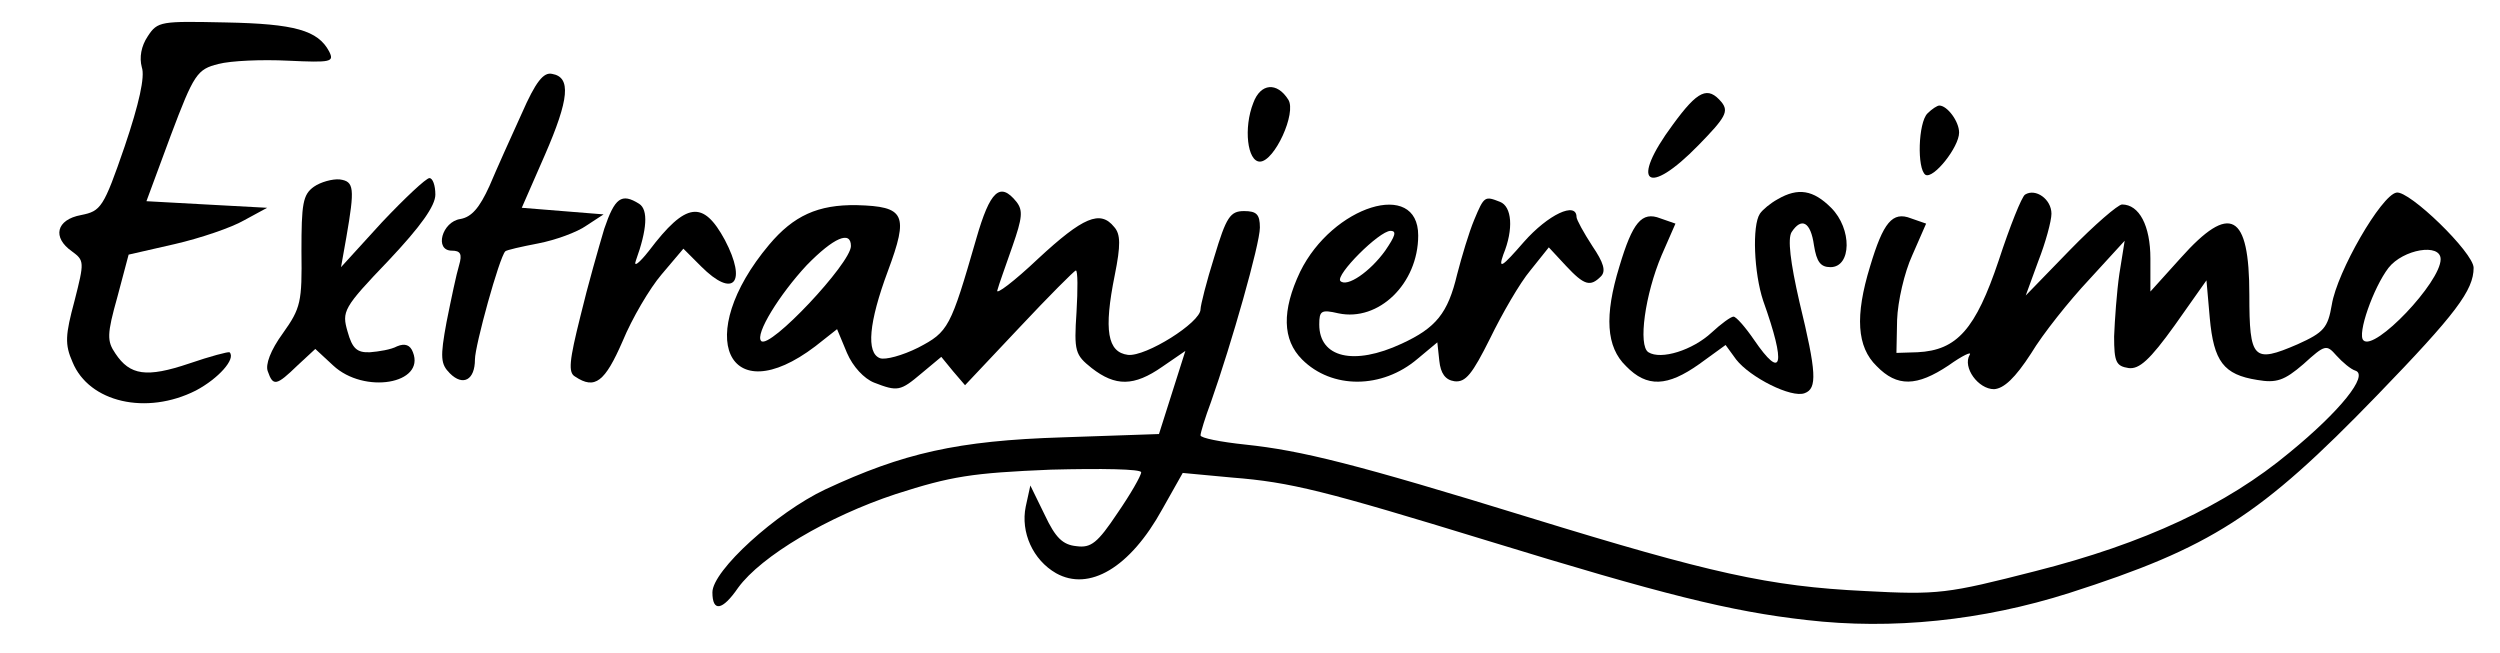 <?xml version="1.0" standalone="no"?>
<!DOCTYPE svg PUBLIC "-//W3C//DTD SVG 20010904//EN"
    "http://www.w3.org/TR/2001/REC-SVG-20010904/DTD/svg10.dtd">
<svg version="1.0" xmlns="http://www.w3.org/2000/svg"
     width="379pt" height="99pt" viewBox="0 0 379 99"
     preserveAspectRatio="xMidYMid meet">

    <g transform="translate(0,99) scale(0.1,-0.1)"
       fill="#000000" stroke="none">
        <path d="M224 935 c-10 -15 -13 -32 -9 -47 5 -14 -4 -55 -26 -120 -32 -93 -36
-98 -66 -104 -38 -7 -44 -34 -14 -55 19 -14 19 -16 4 -75 -14 -52 -15 -66 -3
-93 25 -61 112 -81 187 -43 34 18 61 48 51 58 -2 1 -29 -6 -61 -17 -65 -22
-90 -18 -112 15 -13 19 -13 29 3 86 l17 64 70 16 c39 9 86 25 105 36 l35 19
-92 5 -91 5 37 100 c35 93 40 100 72 108 19 5 66 7 106 5 65 -3 70 -2 62 14
-17 32 -52 42 -157 44 -98 2 -103 2 -118 -21z" />
        <path d="M791 818 c-16 -35 -38 -84 -49 -110 -15 -33 -27 -47 -44 -50 -28 -4
-40 -48 -13 -48 13 0 16 -5 11 -22 -4 -13 -12 -51 -19 -86 -10 -54 -9 -64 5
-78 20 -20 38 -10 38 21 0 21 37 155 46 164 2 2 24 7 50 12 26 5 59 17 73 27
l26 17 -62 5 -62 5 35 80 c37 85 40 118 11 123 -13 3 -25 -12 -46 -60z" />
        <path d="M1900 834 c-15 -38 -9 -89 10 -89 22 0 56 74 43 94 -17 27 -42 25
-53 -5z" />
        <path d="M2536 801 c-66 -89 -39 -111 39 -31 41 42 46 51 35 65 -21 25 -36 18
-74 -34z" />
        <path d="M2922 818 c-14 -14 -16 -84 -3 -93 12 -7 51 42 51 64 0 17 -18 41
-30 41 -3 0 -11 -5 -18 -12z" />
        <path d="M476 707 c-17 -12 -19 -26 -19 -98 1 -77 -1 -86 -28 -124 -19 -26
-27 -48 -23 -58 8 -23 13 -22 45 9 l27 25 27 -25 c47 -44 140 -28 121 20 -4
11 -12 14 -24 9 -9 -5 -28 -8 -41 -9 -20 -1 -27 6 -34 31 -9 31 -7 36 62 108
49 52 71 83 71 100 0 14 -4 25 -9 25 -5 0 -37 -30 -72 -67 l-62 -68 8 45 c13
75 12 85 -10 88 -11 1 -29 -4 -39 -11z" />
        <path d="M1480 628 c-39 -135 -42 -141 -88 -165 -24 -12 -50 -19 -58 -16 -21
8 -17 54 12 132 32 86 26 98 -47 100 -59 1 -96 -16 -133 -60 -116 -138 -63
-255 70 -154 l33 26 15 -36 c9 -21 26 -39 41 -45 36 -14 40 -13 72 14 l30 25
18 -22 18 -21 82 87 c45 48 84 87 86 87 3 0 3 -29 1 -63 -4 -60 -2 -65 23 -85
36 -28 64 -28 107 2 l35 24 -20 -63 -20 -63 -146 -5 c-160 -5 -242 -24 -360
-79 -74 -35 -171 -123 -171 -156 0 -30 15 -28 39 7 35 48 136 108 239 142 84
27 115 32 235 37 77 2 137 1 137 -4 0 -5 -16 -33 -36 -62 -30 -45 -40 -53 -62
-50 -21 2 -32 13 -48 47 l-22 45 -7 -32 c-8 -39 11 -81 46 -101 50 -28 112 8
161 97 l31 55 75 -7 c89 -7 140 -20 388 -96 264 -81 367 -107 483 -120 129
-15 266 -1 398 41 215 69 289 116 467 300 119 123 146 159 146 193 0 23 -98
118 -117 114 -23 -4 -90 -120 -98 -170 -6 -35 -12 -42 -52 -60 -67 -29 -73
-23 -73 75 0 124 -29 140 -104 56 l-46 -51 0 50 c0 50 -17 82 -43 82 -6 0 -42
-31 -79 -69 l-67 -69 19 52 c11 28 20 61 20 72 0 22 -24 39 -40 29 -5 -3 -23
-48 -40 -100 -35 -104 -63 -136 -123 -139 l-32 -1 1 50 c1 28 11 72 23 98 l21
48 -23 8 c-28 11 -42 -6 -62 -73 -23 -75 -20 -122 10 -151 31 -32 61 -31 109
1 21 15 36 22 32 16 -11 -19 13 -52 37 -52 15 1 32 17 56 54 18 30 58 80 88
112 l54 59 -8 -50 c-4 -27 -7 -70 -8 -95 0 -39 3 -45 22 -48 16 -2 32 12 70
65 l48 68 5 -57 c6 -66 21 -86 72 -94 29 -5 41 -1 70 24 33 30 35 30 50 13 9
-10 22 -21 29 -23 20 -7 -23 -61 -100 -124 -96 -80 -220 -138 -386 -180 -133
-34 -146 -36 -258 -30 -145 7 -234 27 -507 111 -266 82 -347 102 -432 111 -38
4 -68 10 -68 14 0 4 7 27 16 51 31 88 74 239 74 264 0 20 -5 25 -24 25 -21 0
-27 -9 -45 -69 -12 -38 -21 -74 -21 -80 0 -20 -83 -72 -110 -69 -31 4 -37 37
-20 121 9 45 9 62 -1 73 -21 26 -47 15 -115 -48 -37 -35 -65 -56 -62 -48 2 8
13 38 23 67 15 43 16 54 6 67 -25 31 -40 17 -61 -56z m-190 -11 c0 -26 -123
-157 -136 -144 -10 10 28 71 69 115 41 42 67 53 67 29z m2410 -20 c0 -35 -100
-140 -117 -123 -10 9 15 80 38 110 22 28 79 38 79 13z" />
        <path d="M2695 688 c-11 -6 -23 -16 -27 -22 -12 -18 -9 -90 5 -132 35 -98 29
-122 -14 -59 -13 19 -27 35 -31 35 -4 0 -19 -11 -33 -24 -29 -27 -77 -42 -96
-30 -16 10 -5 88 20 147 l21 48 -23 8 c-28 11 -42 -6 -62 -73 -23 -75 -20
-122 10 -151 32 -33 63 -31 111 3 l40 29 16 -22 c21 -27 84 -59 104 -51 19 7
18 31 -8 138 -14 61 -18 96 -12 106 15 23 29 16 34 -20 4 -25 10 -33 25 -33
32 0 33 58 1 90 -27 27 -50 31 -81 13z" />
        <path d="M916 643 c-8 -27 -25 -86 -36 -132 -17 -68 -19 -86 -8 -92 30 -20 45
-8 72 54 14 34 41 80 59 101 l33 39 27 -27 c49 -49 70 -25 36 40 -33 61 -59
58 -115 -16 -15 -19 -24 -26 -20 -15 17 47 19 77 5 86 -27 17 -37 9 -53 -38z" />
        <path d="M2235 657 c-8 -19 -19 -56 -26 -83 -14 -59 -32 -81 -84 -105 -73 -34
-125 -21 -125 29 0 21 3 23 29 17 61 -13 121 45 121 118 0 86 -130 45 -179
-55 -28 -59 -27 -103 3 -133 45 -45 121 -45 175 1 l30 25 3 -28 c2 -19 9 -29
23 -31 17 -2 27 11 54 65 18 37 45 84 61 103 l28 35 26 -28 c28 -30 37 -32 53
-16 8 8 4 21 -13 46 -13 20 -24 40 -24 44 0 24 -43 4 -80 -38 -33 -38 -39 -42
-31 -19 16 39 13 73 -5 80 -23 9 -24 9 -39 -27z m-135 -47 c-23 -32 -58 -56
-68 -46 -8 9 59 76 76 76 10 0 7 -8 -8 -30z" />
    </g>
</svg>
